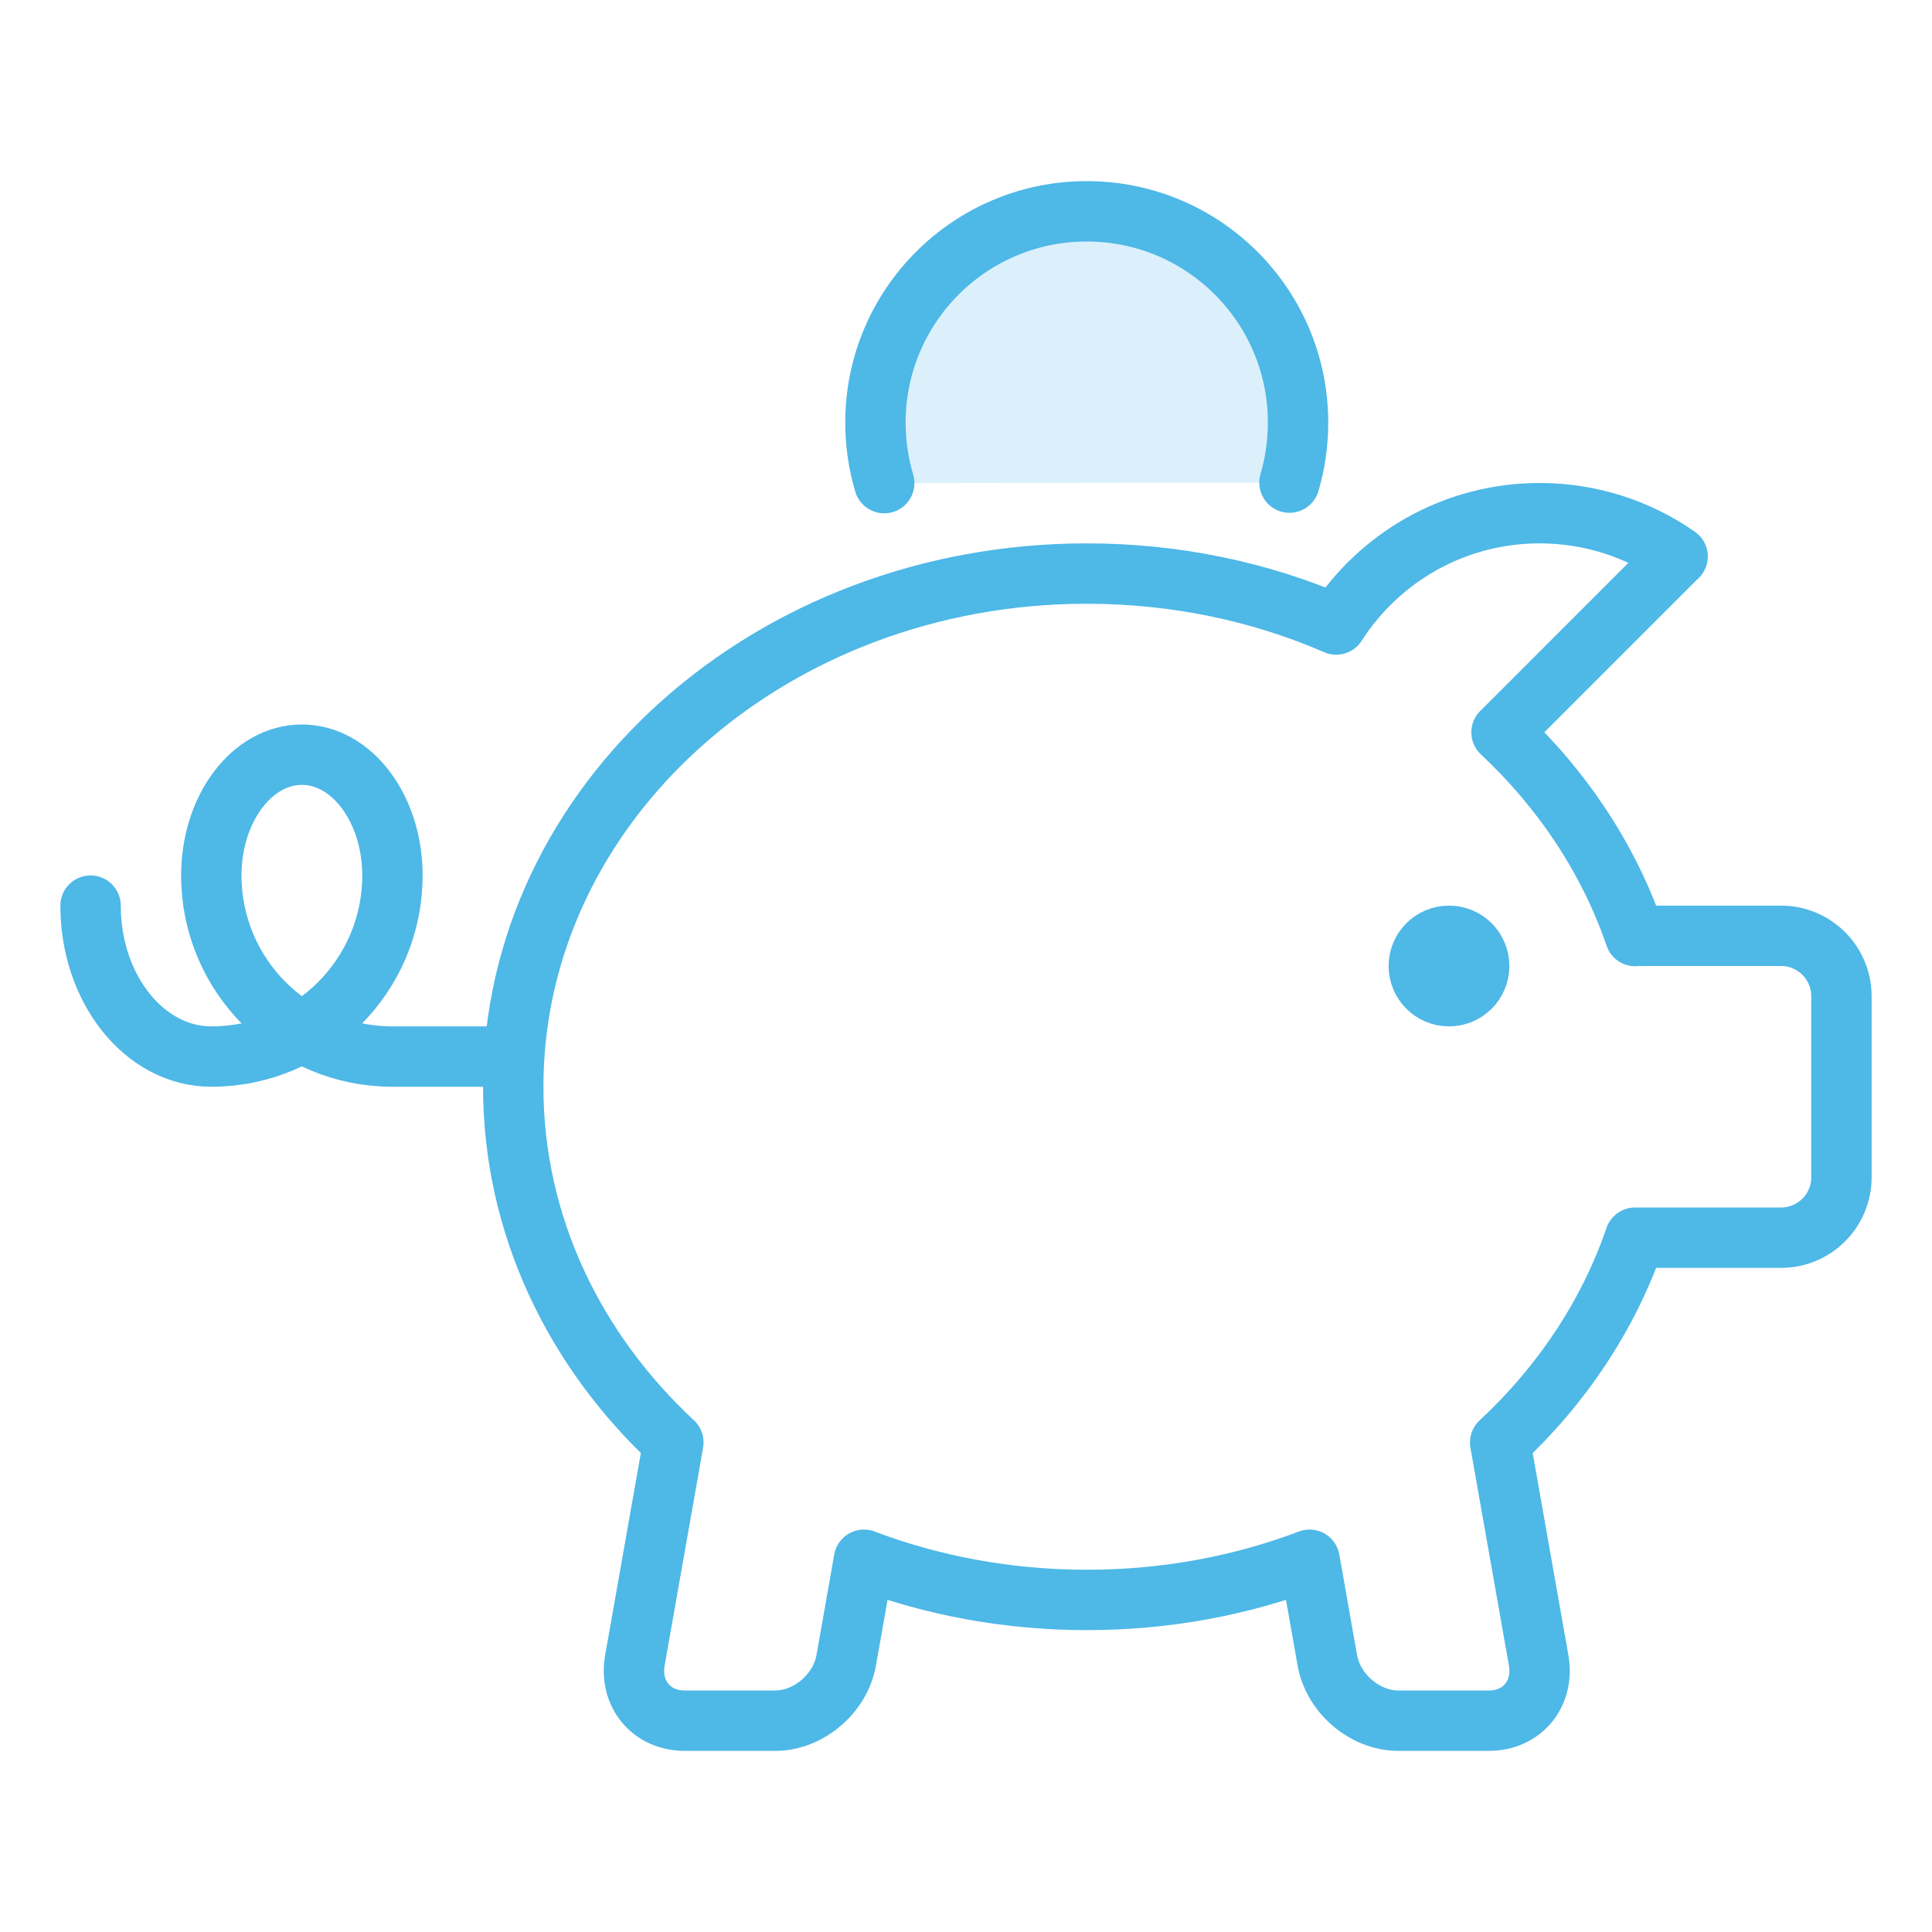 <svg height="80" viewBox="0 0 80 80" width="80" xmlns="http://www.w3.org/2000/svg"><g style="stroke:#4eb8e7;stroke-width:2.5;fill:none;fill-rule:evenodd;stroke-linecap:round;stroke-linejoin:round"><path d="m3.75 37.5c0 3.453 2.239 6.25 5 6.25 4.141 0 7.5-3.359 7.5-7.5 0-2.761-1.68-5-3.75-5s-3.75 2.239-3.75 5c0 4.141 3.357 7.5 7.5 7.5h5"/><path d="m36.614 20.005c-.236-.794-.364-1.635-.364-2.505 0-4.832 3.917-8.75 8.75-8.75s8.75 3.917 8.75 8.75c0 .863-.125 1.696-.356 2.484" fill="#4eb8e7" fill-opacity=".2"/><path d="m61.25 40c0 .691-.559 1.25-1.25 1.25s-1.25-.559-1.25-1.25.559-1.25 1.25-1.25 1.25.559 1.25 1.25z"/><path d="m62.175 30.325c2.52 2.359 4.438 5.236 5.534 8.435v-.01h6.041c1.38 0 2.5 1.12 2.5 2.5v7.5c0 1.38-1.12 2.5-2.5 2.5h-6.045c-1.105 3.219-3.042 6.114-5.586 8.48l1.593 9.02c.244 1.38-.679 2.5-2.06 2.5h-3.75c-1.38 0-2.696-1.12-2.94-2.5l-.735-4.164c-2.842 1.075-5.947 1.664-9.226 1.664-3.27 0-6.386-.591-9.221-1.661l-.005-.003-.735 4.164c-.244 1.38-1.56 2.5-2.94 2.5h-3.75c-1.381 0-2.304-1.12-2.06-2.5l1.593-9.024c-4.107-3.819-6.631-9.008-6.631-14.726 0-11.736 10.634-21.25 23.75-21.25 3.701 0 7.204.756 10.326 2.109l.001.001c1.778-2.772 4.885-4.61 8.422-4.61 2.125 0 4.095.662 5.715 1.794l-.005-.004-7.285 7.286z"/></g></svg>